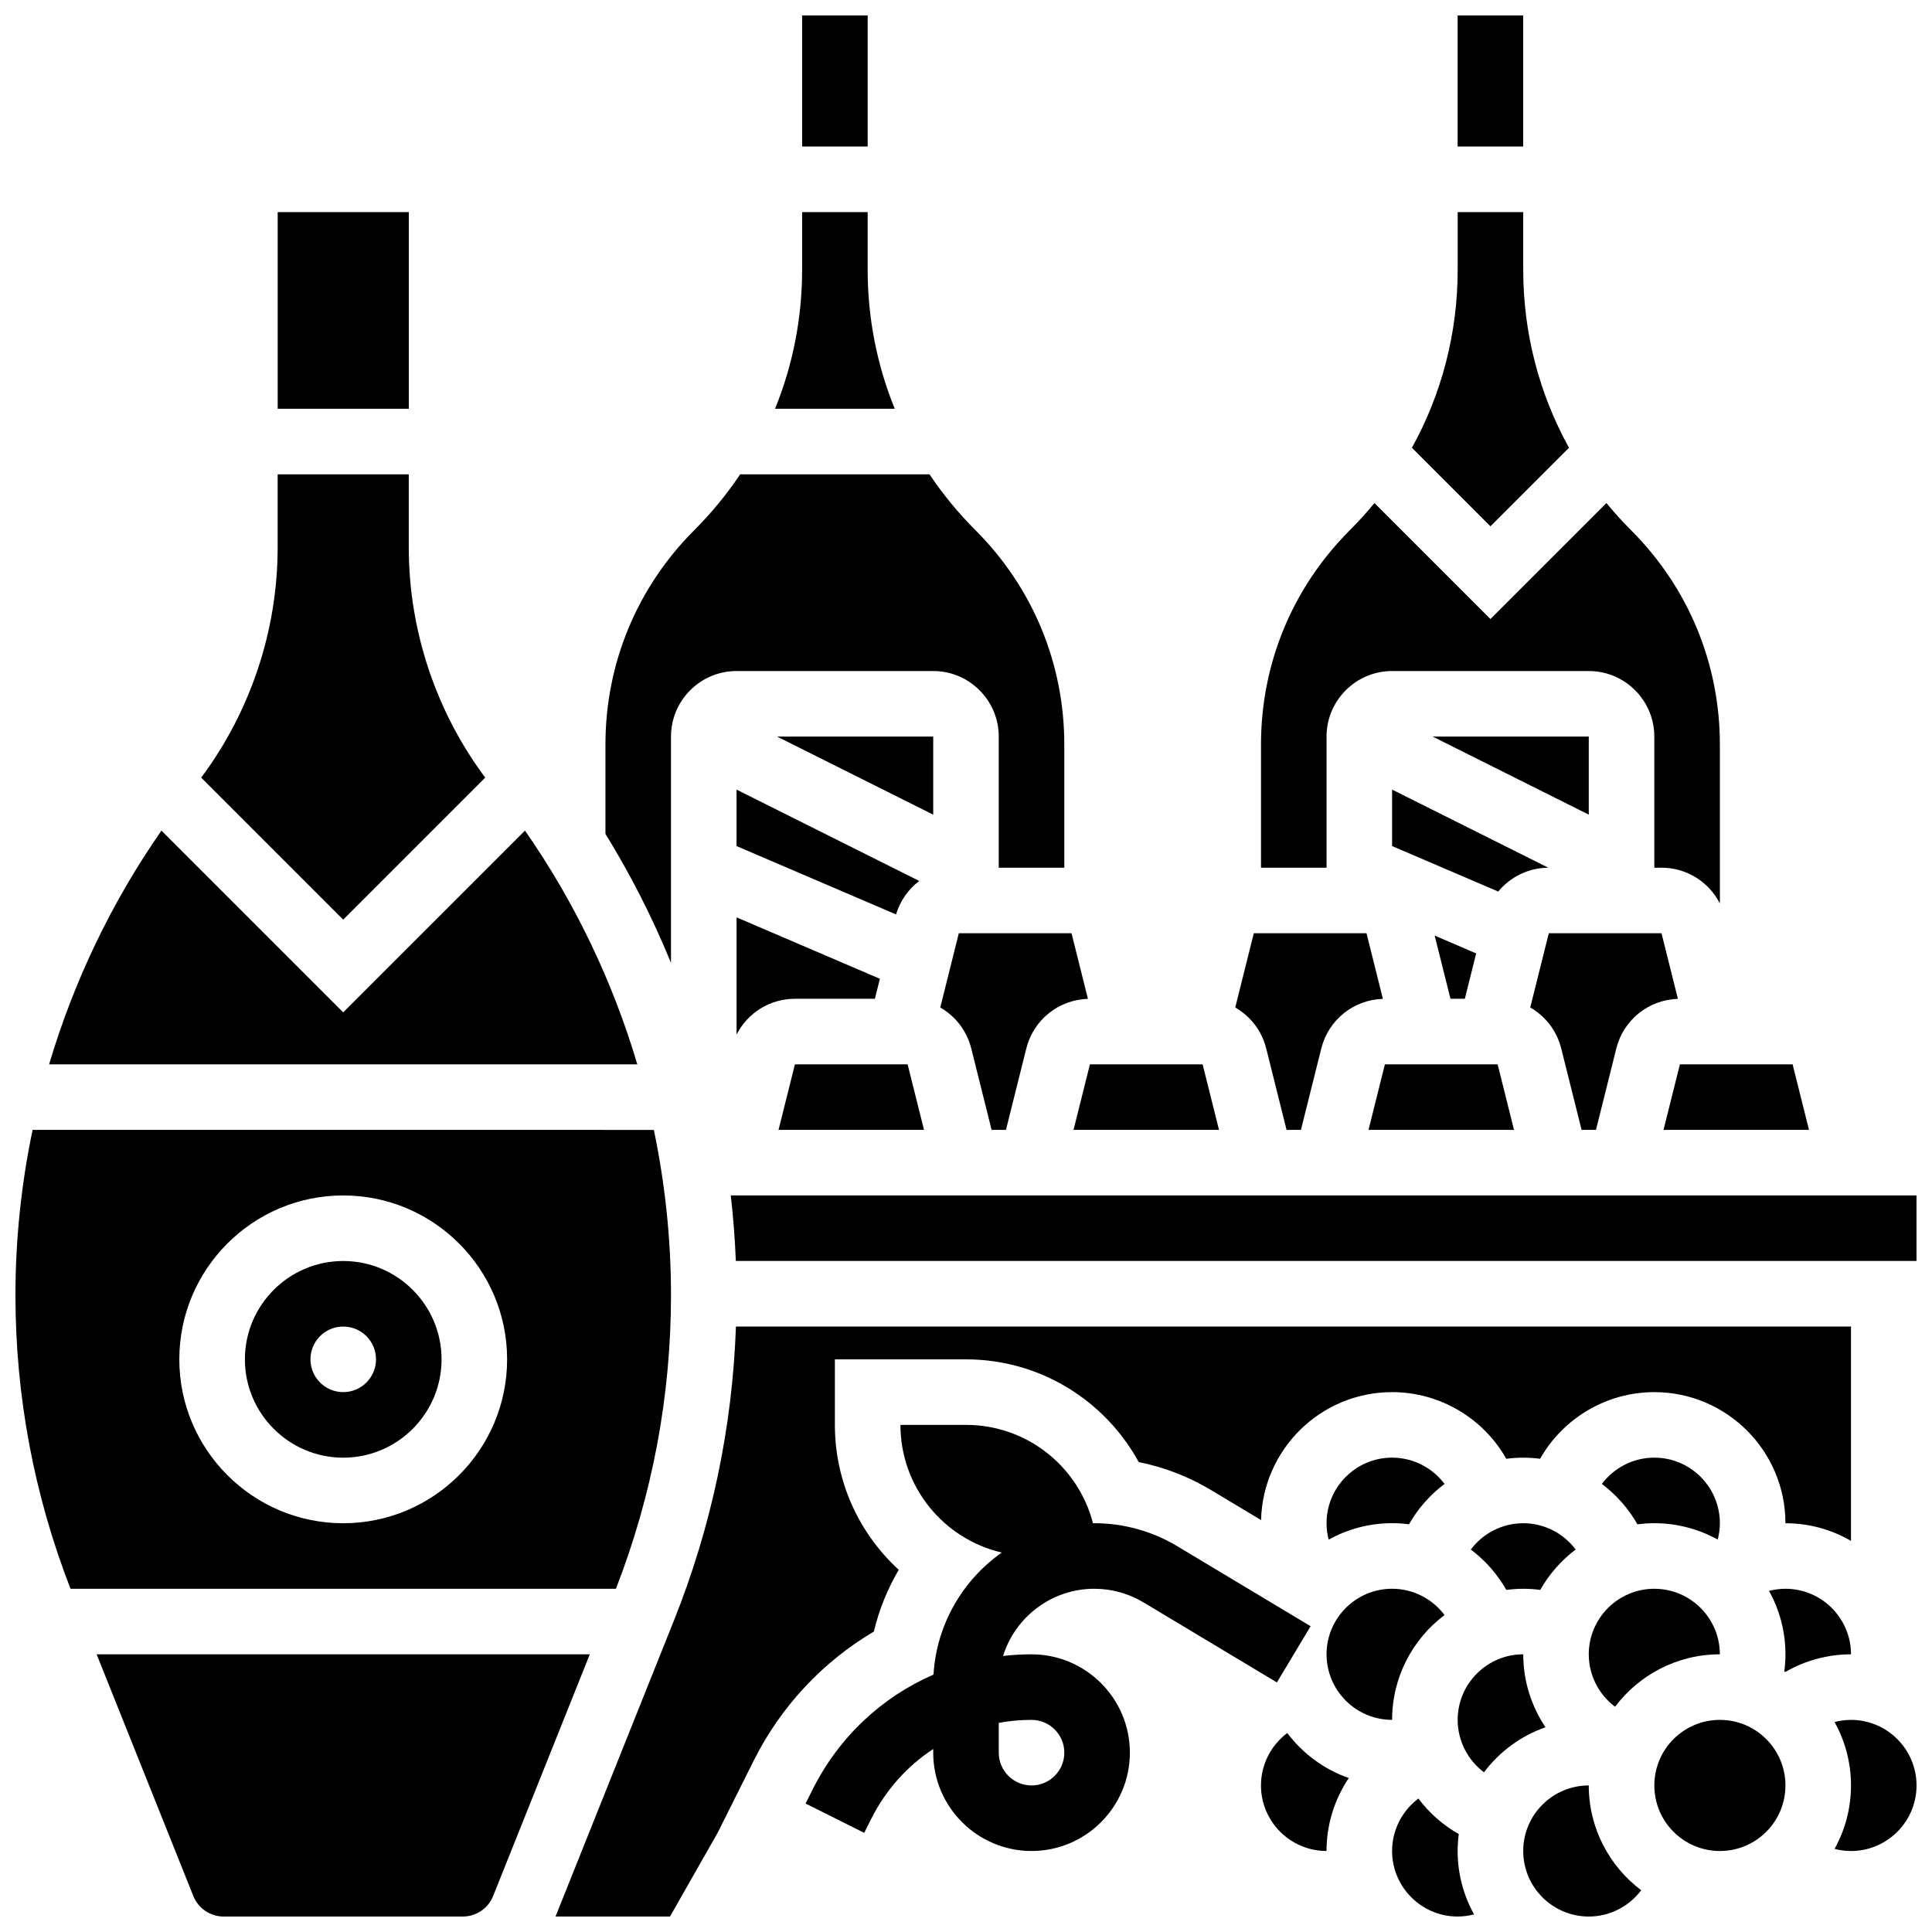 <?xml version="1.0" encoding="UTF-8"?>
<!-- Uploaded to: ICON Repo, www.svgrepo.com, Generator: ICON Repo Mixer Tools -->
<svg width="800px" height="800px" version="1.1" viewBox="144 144 512 512" xmlns="http://www.w3.org/2000/svg">
 <defs>
  <clipPath id="i">
   <path d="m356 148.09h18v34.906h-18z"/>
  </clipPath>
  <clipPath id="h">
   <path d="m530 148.09h18v34.906h-18z"/>
  </clipPath>
  <clipPath id="g">
   <path d="m512 620h23v31.902h-23z"/>
  </clipPath>
  <clipPath id="f">
   <path d="m547 617h32v34.902h-32z"/>
  </clipPath>
  <clipPath id="e">
   <path d="m337 460h314.9v19h-314.9z"/>
  </clipPath>
  <clipPath id="d">
   <path d="m630 599h21.902v36h-21.902z"/>
  </clipPath>
  <clipPath id="c">
   <path d="m148.09 443h173.91v123h-173.91z"/>
  </clipPath>
  <clipPath id="b">
   <path d="m291 495h344v156.9h-344z"/>
  </clipPath>
  <clipPath id="a">
   <path d="m169 582h132v69.902h-132z"/>
  </clipPath>
 </defs>
 <g clip-path="url(#i)">
  <path d="m356.57 148.09h17.371v34.746h-17.371z"/>
 </g>
 <path d="m393.18 410.99c3.992 2.293 7.031 6.133 8.211 10.855l5.394 21.582h3.809l5.394-21.586c1.891-7.574 8.562-12.902 16.324-13.137l-4.348-17.395h-29.867z"/>
 <path d="m373.94 215.48v-15.266h-17.371v15.266c0 12.844-2.473 25.305-7.176 36.852h31.727c-4.703-11.547-7.18-24.008-7.18-36.852z"/>
 <path d="m321.82 339.2c0-9.578 7.793-17.371 17.371-17.371h52.117c9.578 0 17.371 7.793 17.371 17.371v34.746h17.371v-32.637c0-21.445-8.352-41.605-23.516-56.77-4.59-4.59-8.664-9.555-12.199-14.828h-50.184c-3.535 5.273-7.609 10.238-12.199 14.828-15.152 15.16-23.504 35.32-23.504 56.766v23.676c6.731 10.914 12.535 22.359 17.371 34.191z"/>
 <path d="m391.31 339.2h-41.383l41.383 20.691z"/>
 <path d="m384.53 426.06h-29.867l-4.344 17.371h38.555z"/>
 <path d="m272.59 350.08c-13.082-17.547-20.262-39.062-20.262-60.988v-19.387h-34.746v19.387c0 21.926-7.18 43.441-20.262 60.988l37.633 37.637z"/>
 <path d="m387.61 377.46-48.418-24.207v14.965l42.273 18.117c1.082-3.629 3.269-6.699 6.144-8.875z"/>
 <path d="m339.2 418.17c2.91-5.727 8.816-9.484 15.469-9.484h21.184l1.324-5.297-37.977-16.277z"/>
 <path d="m217.59 200.21h34.746v52.117h-34.746z"/>
 <path d="m565.04 339.2h-41.379l41.379 20.691z"/>
 <path d="m535.2 396.66-10.996-4.715 4.184 16.734h3.809z"/>
 <path d="m512.92 353.25v14.965l28.125 12.055c3.191-3.875 7.988-6.281 13.266-6.32z"/>
 <path d="m506.67 443.43h38.555l-4.34-17.371h-29.871z"/>
 <path d="m584.85 443.43h38.555l-4.344-17.371h-29.867z"/>
 <path d="m479.56 421.85 5.394 21.582h3.809l5.394-21.586c1.891-7.574 8.562-12.902 16.324-13.137l-4.344-17.395h-29.867l-4.918 19.68c3.988 2.293 7.027 6.133 8.207 10.855z"/>
 <path d="m559.8 262.66c-7.906-14.285-12.129-30.406-12.129-47.184v-15.266h-17.371v15.266c0 16.777-4.223 32.898-12.129 47.184l20.812 20.816z"/>
 <path d="m557.74 421.85 5.398 21.582h3.809l5.394-21.586c1.891-7.574 8.562-12.902 16.324-13.137l-4.348-17.395h-29.867l-4.918 19.68c3.992 2.293 7.027 6.133 8.207 10.855z"/>
 <path d="m495.55 339.2c0-9.578 7.793-17.371 17.371-17.371h52.117c9.578 0 17.371 7.793 17.371 17.371v34.746h1.906c6.648 0 12.555 3.758 15.469 9.484v-42.125c0-21.445-8.352-41.605-23.516-56.77-2.316-2.316-4.5-4.727-6.551-7.227l-30.734 30.742-30.738-30.738c-2.051 2.496-4.234 4.91-6.551 7.227-15.164 15.16-23.516 35.32-23.516 56.766v32.637h17.371z"/>
 <g clip-path="url(#h)">
  <path d="m530.29 148.09h17.371v34.746h-17.371z"/>
 </g>
 <path d="m467.05 443.43-4.344-17.371h-29.867l-4.344 17.371z"/>
 <g clip-path="url(#g)">
  <path d="m530.59 630.05c-4.215-2.383-7.844-5.609-10.703-9.422-4.277 3.215-6.969 8.316-6.969 13.902 0 9.578 7.793 17.371 17.371 17.371 1.48 0 2.941-0.199 4.352-0.566-2.769-4.981-4.352-10.711-4.352-16.805 0-1.52 0.109-3.012 0.301-4.481z"/>
 </g>
 <path d="m533.77 554.64c3.809 2.859 7.035 6.488 9.422 10.703 1.469-0.191 2.961-0.301 4.481-0.301 1.516 0 3.019 0.105 4.504 0.297 2.371-4.18 5.574-7.828 9.395-10.703-3.215-4.273-8.312-6.965-13.898-6.965-5.586 0-10.688 2.691-13.902 6.969z"/>
 <path d="m547.67 582.41c-9.578 0-17.371 7.793-17.371 17.371 0 5.586 2.691 10.688 6.969 13.898 4.094-5.445 9.754-9.645 16.301-11.941-3.746-5.586-5.898-12.27-5.898-19.328z"/>
 <path d="m512.92 530.29c-9.578 0-17.371 7.793-17.371 17.371 0 1.48 0.199 2.941 0.566 4.352 4.984-2.769 10.715-4.352 16.809-4.352 1.516 0 3.012 0.102 4.481 0.293 2.383-4.211 5.609-7.84 9.418-10.699-3.215-4.273-8.316-6.965-13.902-6.965z"/>
 <path d="m495.55 582.41c0 9.578 7.793 17.371 17.371 17.371 0-11.344 5.465-21.434 13.898-27.777-3.207-4.277-8.309-6.969-13.895-6.969-9.578 0-17.375 7.793-17.375 17.375z"/>
 <path d="m485.14 603.26c-4.277 3.215-6.969 8.316-6.969 13.898 0 9.578 7.793 17.371 17.371 17.371 0-7.062 2.152-13.742 5.898-19.328-6.547-2.297-12.207-6.496-16.301-11.941z"/>
 <path d="m283.12 364.12-48.168 48.164-48.164-48.164c-13.203 18.949-23.234 39.914-29.773 61.941h155.88c-6.539-22.027-16.57-42.992-29.77-61.941z"/>
 <g clip-path="url(#f)">
  <path d="m565.04 617.16c-9.578 0-17.371 7.793-17.371 17.371s7.793 17.371 17.371 17.371c5.586 0 10.688-2.691 13.898-6.969-8.434-6.34-13.898-16.43-13.898-27.773z"/>
 </g>
 <g clip-path="url(#e)">
  <path d="m337.66 460.8c0.664 5.762 1.117 11.559 1.344 17.371h312.89v-17.371z"/>
 </g>
 <path d="m617.16 617.16c0 9.598-7.777 17.375-17.371 17.375s-17.371-7.777-17.371-17.375c0-9.594 7.777-17.371 17.371-17.371s17.371 7.777 17.371 17.371"/>
 <g clip-path="url(#d)">
  <path d="m634.53 599.79c-1.48 0-2.941 0.199-4.352 0.566 2.769 4.984 4.352 10.715 4.352 16.809s-1.582 11.824-4.352 16.809c1.41 0.363 2.867 0.566 4.352 0.566 9.578 0 17.371-7.793 17.371-17.371 0-9.586-7.793-17.379-17.371-17.379z"/>
 </g>
 <path d="m582.41 565.04c-9.578 0-17.371 7.793-17.371 17.371 0 5.586 2.691 10.688 6.969 13.898 6.34-8.43 16.43-13.895 27.773-13.895 0-9.582-7.793-17.375-17.371-17.375z"/>
 <g clip-path="url(#c)">
  <path d="m321.82 487.2c0-14.758-1.551-29.426-4.543-43.762l-164.64-0.004c-2.992 14.34-4.543 29.008-4.543 43.762 0 26.758 4.918 52.934 14.594 77.848h144.54c9.676-24.914 14.594-51.09 14.594-77.844zm-86.863 60.473c-23.949 0-43.434-19.484-43.434-43.434s19.484-43.434 43.434-43.434 43.434 19.484 43.434 43.434-19.484 43.434-43.434 43.434z"/>
 </g>
 <g clip-path="url(#b)">
  <path d="m375.58 576.38c1.395-5.84 3.644-11.336 6.598-16.367-10.395-9.531-16.926-23.215-16.926-38.398v-17.371h34.746c19.73 0 36.93 11.02 45.781 27.23 6.727 1.344 13.207 3.832 19.137 7.391l13.281 7.969c0.449-18.773 15.848-33.906 34.723-33.906 12.719 0 24.207 6.961 30.262 17.664 1.473-0.191 2.969-0.293 4.481-0.293 1.512 0 3.012 0.102 4.481 0.293 6.062-10.703 17.551-17.664 30.27-17.664 19.16 0 34.746 15.586 34.746 34.746 6.324 0 12.258 1.707 17.371 4.676v-56.797h-295.5c-0.949 26.797-6.469 52.996-16.465 77.988l-31.348 78.367h30.336l12.617-22.176 9.605-19.207c7.144-14.285 18.246-26.141 31.805-34.145z"/>
 </g>
 <path d="m234.96 478.18c-14.367 0-26.059 11.691-26.059 26.059s11.691 26.059 26.059 26.059c14.367 0 26.059-11.691 26.059-26.059s-11.691-26.059-26.059-26.059zm0 34.746c-4.797 0-8.688-3.891-8.688-8.688s3.891-8.688 8.688-8.688 8.688 3.891 8.688 8.688-3.891 8.688-8.688 8.688z"/>
 <g clip-path="url(#a)">
  <path d="m169.61 582.41 25.613 64.031c1.328 3.316 4.492 5.461 8.066 5.461h63.34c3.574 0 6.738-2.144 8.066-5.461l25.609-64.031z"/>
 </g>
 <path d="m582.41 530.29c-5.586 0-10.688 2.691-13.898 6.969 3.809 2.859 7.035 6.488 9.422 10.703 1.461-0.188 2.957-0.297 4.477-0.297 6.094 0 11.82 1.582 16.805 4.348 0.363-1.41 0.566-2.859 0.566-4.348 0-9.578-7.793-17.375-17.371-17.375z"/>
 <path d="m617.15 587.08c5.246-3.035 11.223-4.668 17.383-4.668 0-9.578-7.793-17.371-17.371-17.371-1.48 0-2.941 0.199-4.352 0.566 2.769 4.984 4.352 10.715 4.352 16.809 0 1.516-0.105 3.019-0.297 4.504 0.094 0.047 0.188 0.105 0.285 0.16z"/>
 <path d="m434.01 565.04c4.59 0 9.094 1.246 13.027 3.609l35.355 21.211 8.938-14.898-35.355-21.211c-6.633-3.981-14.23-6.086-21.965-6.086-0.121 0-0.238 0.008-0.359 0.008-3.856-14.988-17.461-26.062-33.652-26.062h-17.371c0 16.473 11.469 30.258 26.852 33.832-10.316 7.269-17.285 18.984-18.09 32.34-13.684 5.945-25.098 16.562-32.07 30.512l-1.832 3.668 15.539 7.769 1.832-3.668c3.859-7.715 9.574-14.043 16.457-18.551l-0.004 0.961c0 14.367 11.691 26.059 26.059 26.059 14.367 0 26.059-11.691 26.059-26.059 0-14.367-11.691-26.059-26.059-26.059-2.547 0-5.062 0.145-7.547 0.43 3.211-10.305 12.84-17.805 24.188-17.805zm-16.641 34.746c4.789 0 8.688 3.898 8.688 8.688 0 4.789-3.898 8.688-8.688 8.688-4.789 0-8.688-3.898-8.688-8.688v-7.898c2.828-0.523 5.734-0.789 8.688-0.789z"/>
</svg>